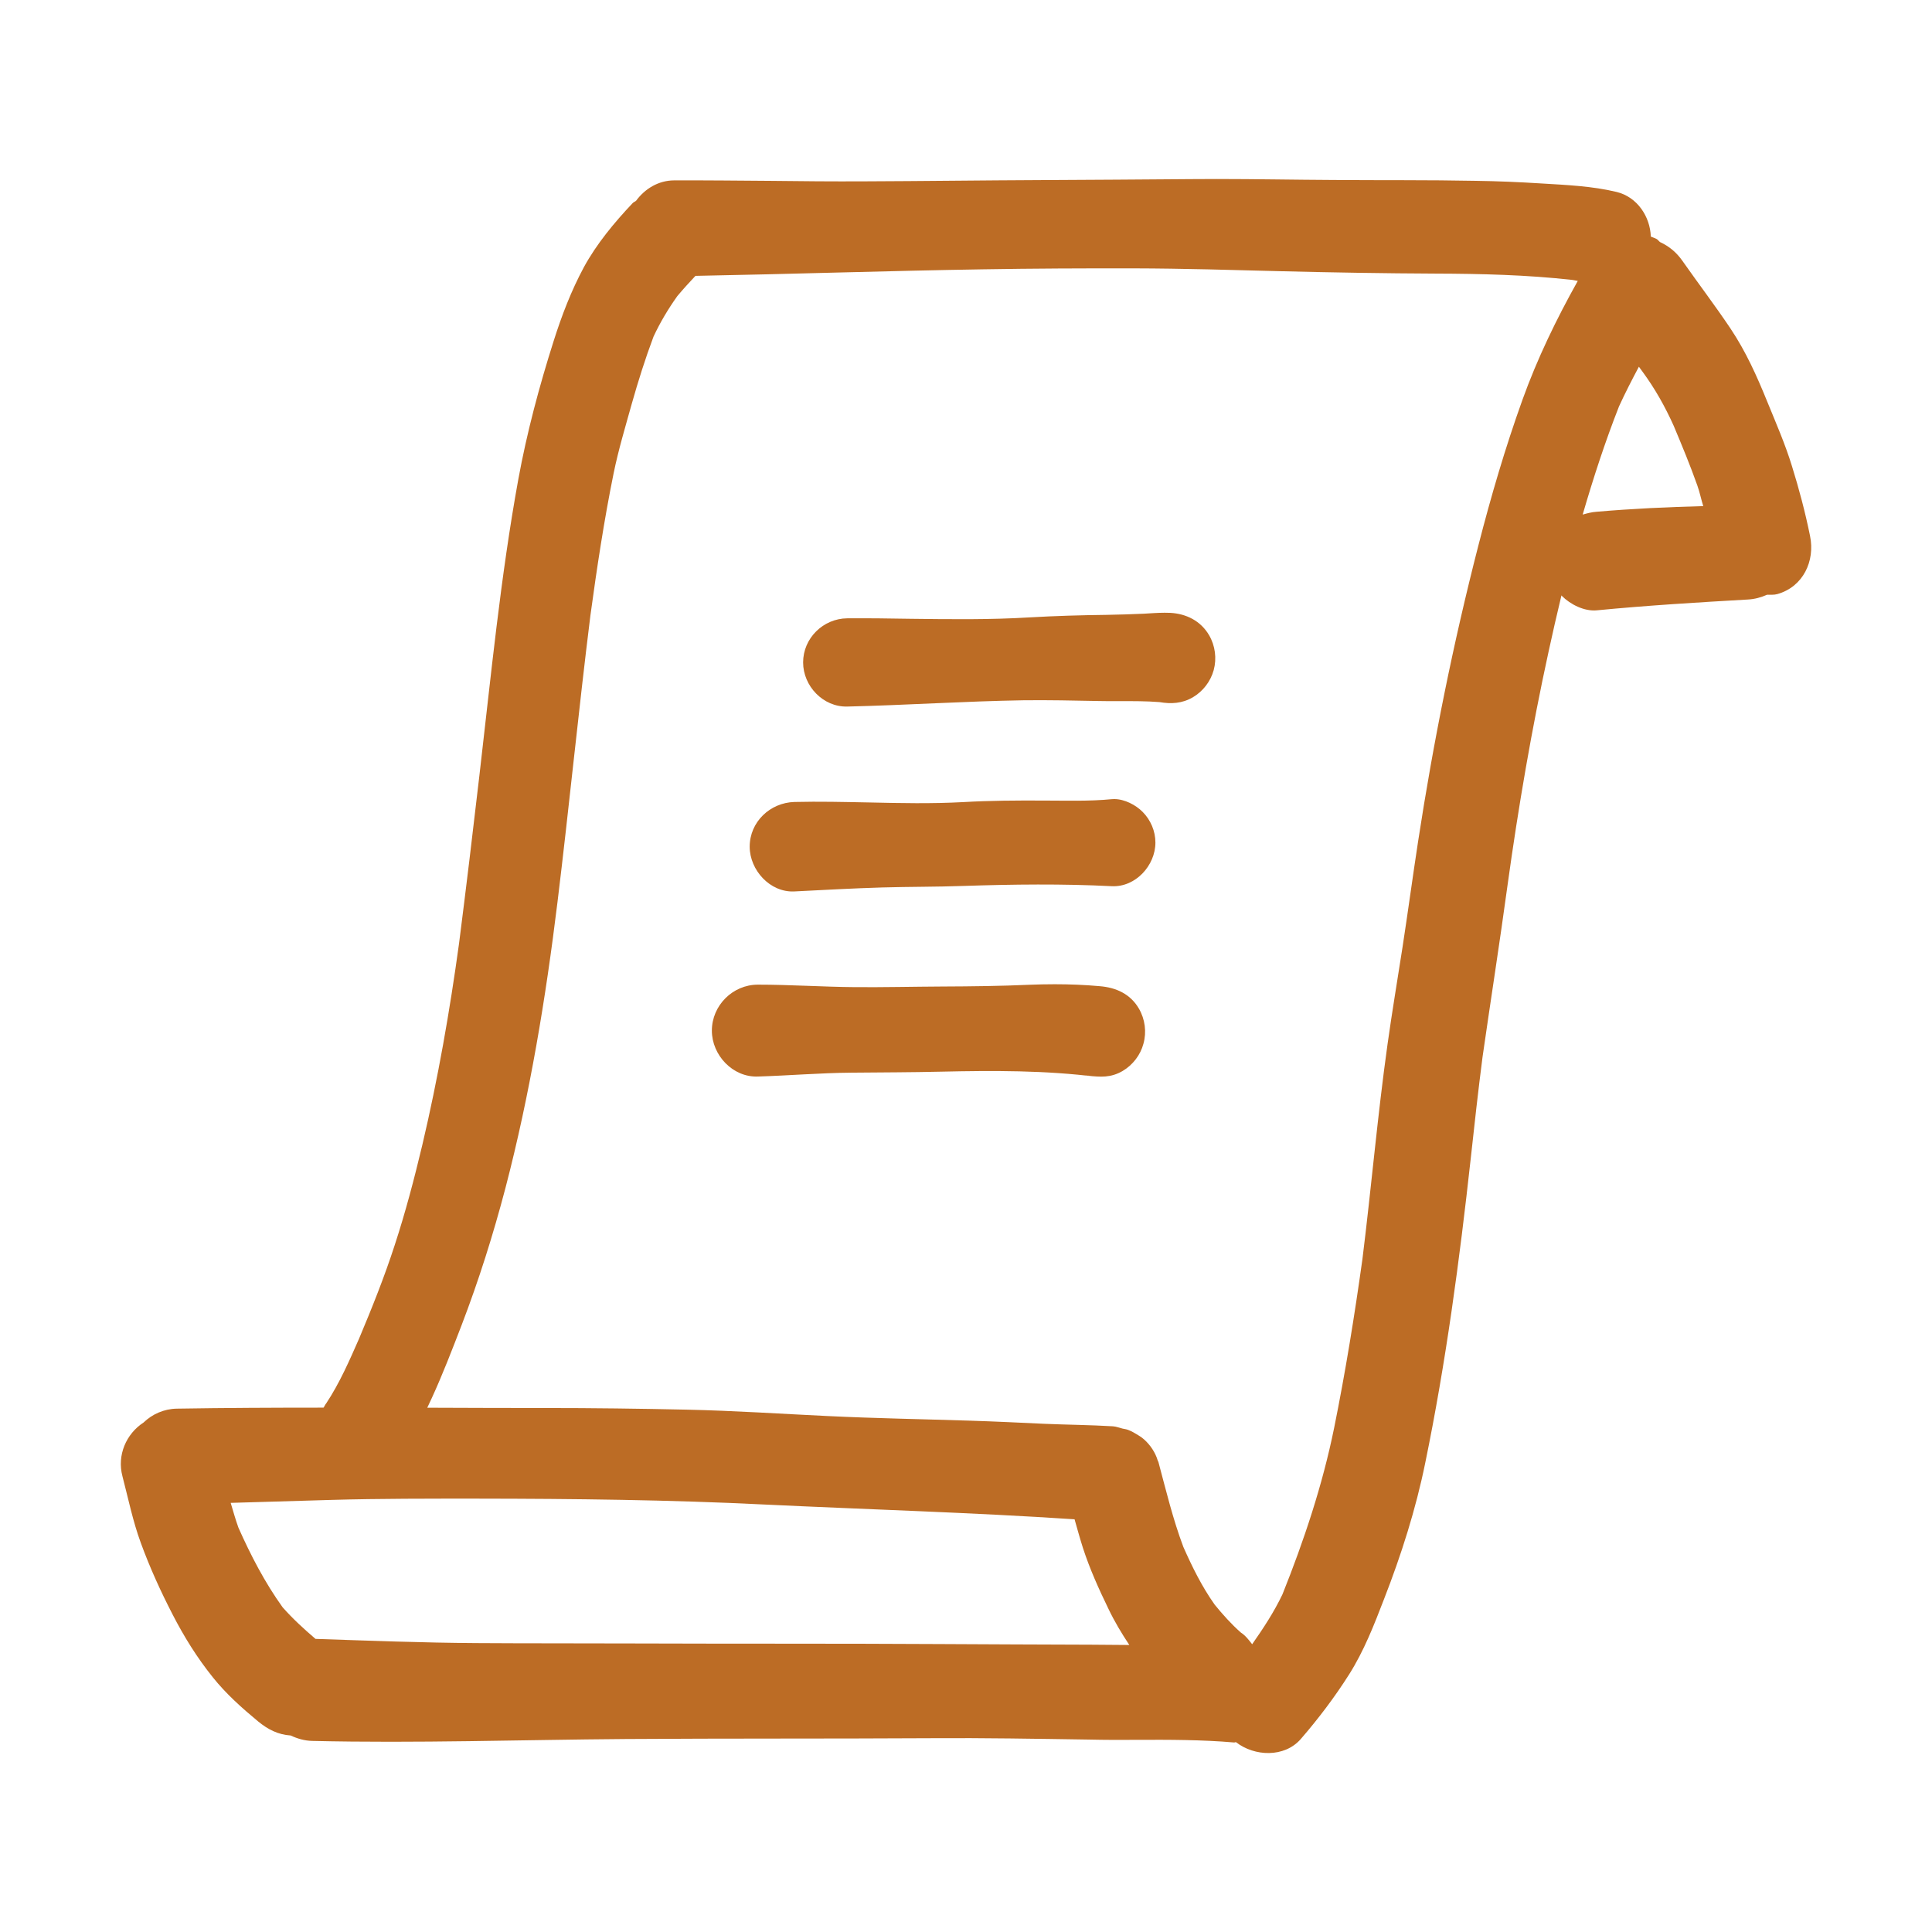 <svg width="52" height="52" viewBox="0 0 52 52" fill="none" xmlns="http://www.w3.org/2000/svg">
<g id="scroll-svgrepo-com 1">
<path id="Vector" d="M48.717 14.422C48.589 13.791 48.423 13.164 48.232 12.55C48.05 11.954 47.799 11.383 47.564 10.806C47.284 10.117 46.993 9.467 46.579 8.846C46.168 8.232 45.716 7.639 45.29 7.031C45.128 6.797 44.928 6.63 44.681 6.516C44.648 6.492 44.627 6.456 44.592 6.435C44.541 6.406 44.486 6.391 44.432 6.368C44.413 5.826 44.065 5.302 43.514 5.167C42.856 5.008 42.165 4.979 41.491 4.938C40.901 4.901 40.311 4.875 39.723 4.867C38.447 4.842 37.17 4.854 35.895 4.844C34.846 4.839 33.795 4.818 32.744 4.818C32.516 4.818 32.287 4.82 32.06 4.821C30.717 4.834 29.378 4.838 28.039 4.847C26.437 4.854 24.838 4.875 23.239 4.881C22.415 4.885 21.593 4.878 20.771 4.868C19.896 4.862 19.017 4.852 18.143 4.855C17.721 4.857 17.357 5.081 17.119 5.405C17.09 5.429 17.053 5.439 17.027 5.468C16.538 5.985 16.058 6.562 15.715 7.192C15.374 7.826 15.116 8.5 14.9 9.183C14.514 10.398 14.18 11.646 13.951 12.898C13.471 15.533 13.214 18.205 12.904 20.865C12.729 22.375 12.548 23.884 12.355 25.395C12.105 27.215 11.789 29.027 11.367 30.815C11.151 31.722 10.915 32.623 10.624 33.511C10.348 34.364 10.013 35.201 9.665 36.028C9.405 36.621 9.139 37.229 8.78 37.772C8.749 37.806 8.736 37.849 8.708 37.887C8.699 37.887 8.687 37.887 8.677 37.887C7.369 37.887 6.061 37.893 4.755 37.914C4.412 37.921 4.098 38.062 3.864 38.287C3.396 38.592 3.146 39.167 3.295 39.731C3.451 40.328 3.575 40.942 3.788 41.522C4.03 42.187 4.321 42.824 4.644 43.451C4.955 44.055 5.302 44.614 5.73 45.147C6.087 45.593 6.508 45.968 6.947 46.332C7.213 46.55 7.483 46.688 7.824 46.711C8.001 46.795 8.195 46.852 8.403 46.857C11.216 46.923 14.029 46.826 16.841 46.806C19.581 46.787 22.323 46.8 25.066 46.784C26.479 46.774 27.896 46.8 29.312 46.821C29.737 46.831 30.168 46.831 30.597 46.828C31.468 46.824 32.347 46.824 33.215 46.899C33.233 46.901 33.249 46.889 33.267 46.891C33.766 47.279 34.57 47.31 35.009 46.808C35.482 46.262 35.924 45.679 36.311 45.068C36.712 44.434 36.982 43.739 37.251 43.041C37.713 41.857 38.108 40.618 38.361 39.372C38.917 36.67 39.283 33.925 39.585 31.182C39.684 30.272 39.785 29.362 39.902 28.454C40.123 26.912 40.365 25.373 40.575 23.829C40.867 21.72 41.225 19.622 41.68 17.539C41.79 17.033 41.905 16.528 42.027 16.024C42.032 16.029 42.034 16.035 42.037 16.039C42.266 16.268 42.642 16.46 42.978 16.427C44.333 16.296 45.684 16.214 47.045 16.136C47.227 16.127 47.4 16.079 47.559 16.008C47.651 16.005 47.746 16.016 47.837 15.99C48.529 15.795 48.859 15.103 48.717 14.422ZM25.295 44.25C22.56 44.234 19.827 44.244 17.092 44.234C15.665 44.228 14.241 44.234 12.815 44.224C11.375 44.215 9.932 44.159 8.492 44.111C8.18 43.844 7.881 43.571 7.607 43.261C7.129 42.596 6.749 41.863 6.417 41.116C6.337 40.895 6.276 40.672 6.209 40.45C7.114 40.423 8.019 40.396 8.923 40.37C10.239 40.333 11.563 40.336 12.88 40.336C15.447 40.339 18.021 40.367 20.587 40.495C23.363 40.628 26.146 40.708 28.922 40.892C28.996 41.15 29.066 41.41 29.148 41.665C29.33 42.226 29.573 42.765 29.832 43.298C29.997 43.644 30.189 43.963 30.396 44.275C30.051 44.272 29.707 44.27 29.362 44.267C28.004 44.26 26.65 44.26 25.295 44.25ZM39.79 14.684C39.115 17.311 38.579 19.966 38.168 22.648C38.023 23.595 37.895 24.544 37.75 25.488C37.615 26.359 37.468 27.232 37.346 28.103C37.076 30.03 36.91 31.962 36.67 33.888C36.458 35.409 36.213 36.926 35.908 38.434C35.597 39.964 35.098 41.464 34.517 42.913C34.289 43.391 34.003 43.825 33.702 44.255C33.611 44.138 33.522 44.02 33.395 43.938C33.137 43.709 32.911 43.456 32.693 43.189C32.347 42.7 32.09 42.177 31.85 41.636C31.57 40.893 31.385 40.118 31.18 39.354C31.176 39.338 31.166 39.327 31.161 39.312C31.127 39.198 31.078 39.097 31.016 39.002C31 38.977 30.985 38.956 30.968 38.933C30.898 38.842 30.823 38.761 30.73 38.691C30.699 38.667 30.665 38.649 30.631 38.626C30.545 38.573 30.459 38.521 30.361 38.485C30.314 38.467 30.264 38.462 30.215 38.451C30.127 38.43 30.046 38.395 29.954 38.389C29.339 38.352 28.725 38.348 28.109 38.322C27.451 38.291 26.793 38.259 26.13 38.238C24.845 38.197 23.559 38.175 22.274 38.113C21.01 38.053 19.747 37.968 18.479 37.941C17.212 37.913 15.946 37.897 14.675 37.897C13.617 37.897 12.558 37.893 11.5 37.889C11.539 37.801 11.585 37.71 11.624 37.624C11.918 36.983 12.17 36.325 12.423 35.67C12.888 34.456 13.273 33.234 13.603 31.98C14.264 29.45 14.688 26.873 15.005 24.279C15.319 21.708 15.571 19.133 15.891 16.564C16.066 15.283 16.258 14.006 16.516 12.737C16.645 12.106 16.833 11.482 17.006 10.861C17.178 10.252 17.368 9.652 17.589 9.061C17.769 8.676 17.981 8.32 18.229 7.971C18.385 7.784 18.551 7.603 18.718 7.425C21.299 7.377 23.876 7.29 26.453 7.249C27.809 7.226 29.162 7.221 30.517 7.223C31.853 7.226 33.186 7.267 34.521 7.301C35.891 7.335 37.261 7.358 38.629 7.364C39.864 7.368 41.098 7.397 42.325 7.535C42.372 7.543 42.419 7.553 42.466 7.561C41.891 8.588 41.377 9.648 40.978 10.758C40.514 12.049 40.131 13.357 39.79 14.684ZM42.598 13.85C42.884 12.867 43.201 11.892 43.576 10.938C43.742 10.574 43.925 10.221 44.111 9.87C44.143 9.912 44.174 9.956 44.205 9.999C44.544 10.46 44.814 10.941 45.048 11.461C45.272 11.994 45.493 12.527 45.685 13.07C45.749 13.25 45.786 13.439 45.843 13.622C44.884 13.647 43.927 13.691 42.973 13.774C42.838 13.783 42.718 13.816 42.598 13.85ZM32.542 17.095C32.708 17.378 32.752 17.722 32.667 18.036C32.583 18.34 32.38 18.606 32.107 18.767C31.817 18.936 31.523 18.951 31.206 18.897C30.852 18.869 30.495 18.871 30.14 18.871C29.949 18.871 29.762 18.874 29.573 18.868C28.899 18.855 28.221 18.84 27.547 18.848C25.964 18.874 24.383 18.98 22.804 19.017C22.155 19.034 21.616 18.465 21.616 17.829C21.616 17.178 22.155 16.648 22.804 16.642C23.371 16.638 23.941 16.645 24.513 16.655C25.579 16.668 26.645 16.682 27.714 16.617C28.403 16.577 29.094 16.557 29.785 16.549C30.119 16.543 30.452 16.533 30.786 16.518C30.969 16.508 31.158 16.492 31.346 16.492C31.397 16.492 31.445 16.494 31.496 16.495C31.928 16.518 32.316 16.71 32.542 17.095ZM30.753 21.851C30.972 22.071 31.098 22.371 31.098 22.678C31.098 23.293 30.565 23.883 29.924 23.852C28.602 23.785 27.263 23.801 25.938 23.845C25.207 23.871 24.477 23.865 23.746 23.886C22.96 23.909 22.171 23.953 21.382 23.993C20.727 24.027 20.178 23.419 20.178 22.789C20.178 22.121 20.727 21.604 21.382 21.585C22.05 21.569 22.717 21.585 23.385 21.598C24.235 21.617 25.085 21.635 25.938 21.588C26.647 21.547 27.358 21.544 28.07 21.547C28.688 21.547 29.312 21.57 29.923 21.51C29.944 21.509 29.967 21.507 29.988 21.507C30.269 21.507 30.568 21.665 30.753 21.851ZM30.654 27.147C30.82 27.433 30.864 27.778 30.776 28.091C30.695 28.398 30.487 28.665 30.215 28.826C29.902 29.008 29.616 28.995 29.271 28.948C29.25 28.945 29.23 28.941 29.208 28.941C29.318 28.954 29.424 28.969 29.534 28.985C28.145 28.806 26.731 28.813 25.335 28.844C24.529 28.863 23.72 28.863 22.914 28.871C22.074 28.878 21.237 28.949 20.399 28.975C19.721 29.001 19.16 28.398 19.16 27.74C19.16 27.063 19.721 26.502 20.399 26.502C21.27 26.502 22.139 26.562 23.01 26.569C23.796 26.575 24.585 26.556 25.371 26.552C26.151 26.549 26.929 26.54 27.708 26.505C27.934 26.496 28.16 26.491 28.389 26.491C28.792 26.491 29.198 26.507 29.596 26.543C30.035 26.578 30.422 26.749 30.654 27.147Z" fill="#BC6C25"/>
</g>
</svg>
